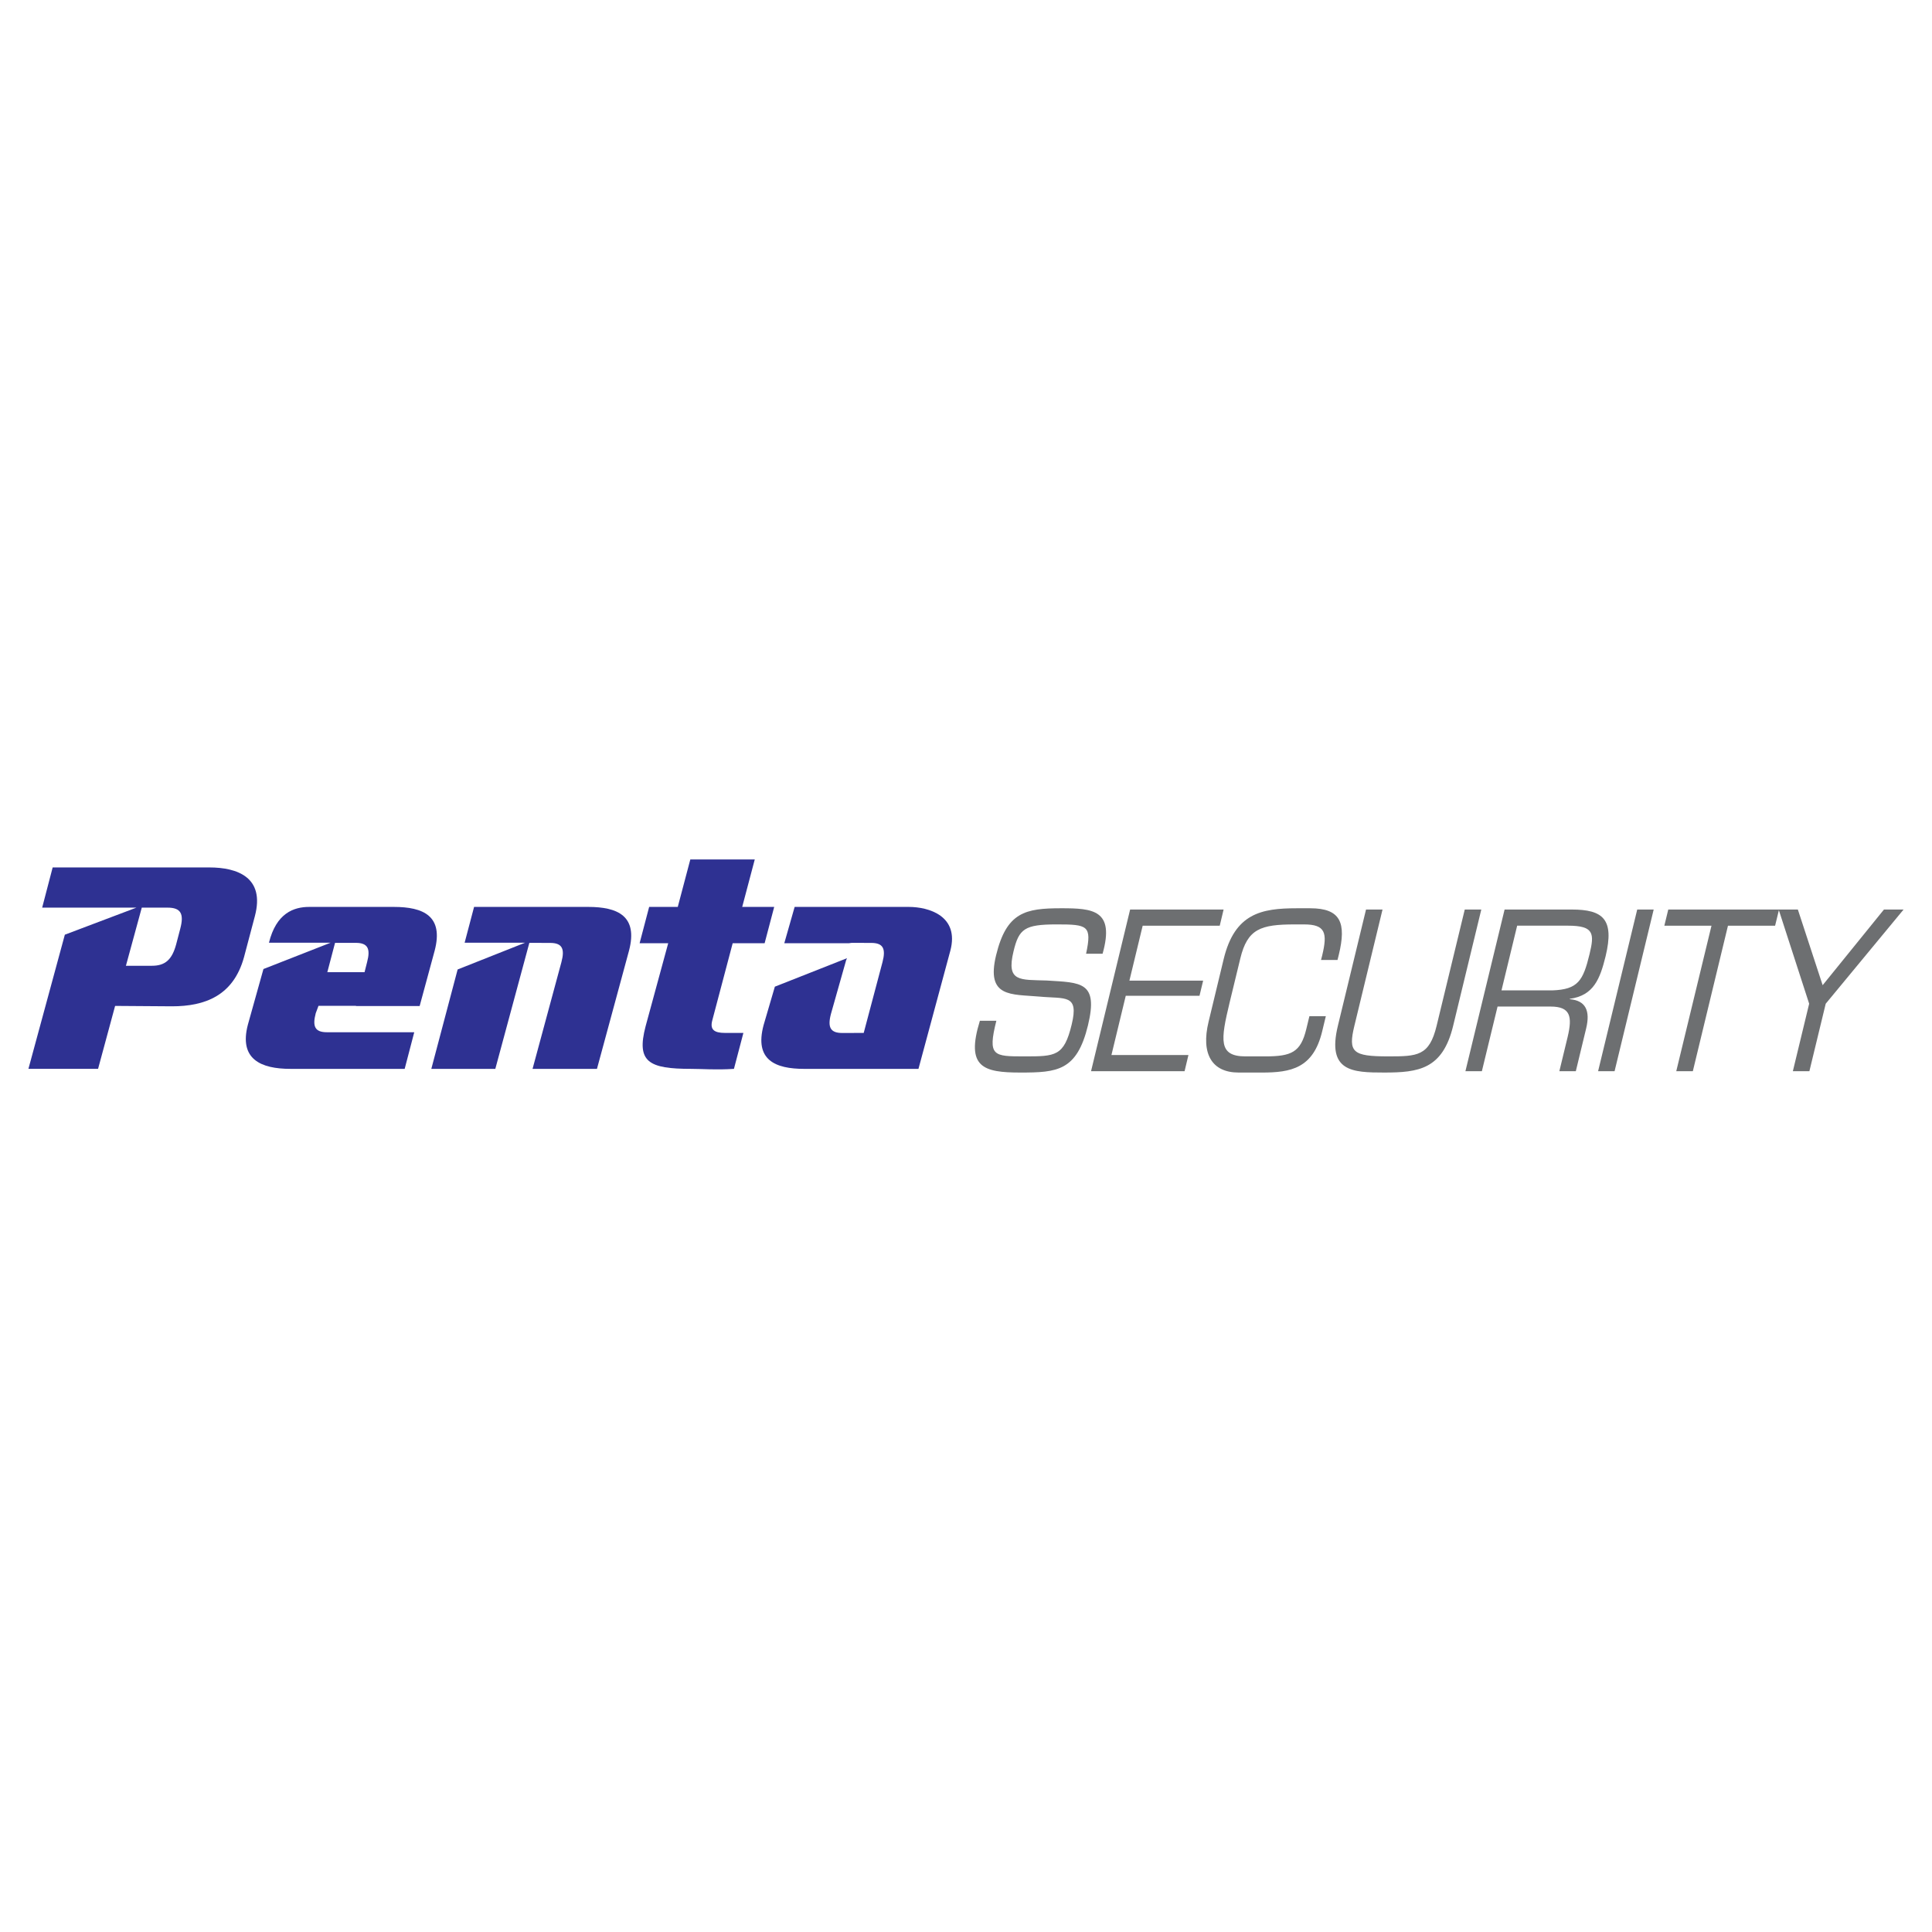 <?xml version="1.0" encoding="utf-8"?>
<!-- Generator: Adobe Illustrator 13.0.0, SVG Export Plug-In . SVG Version: 6.00 Build 14948)  -->
<!DOCTYPE svg PUBLIC "-//W3C//DTD SVG 1.0//EN" "http://www.w3.org/TR/2001/REC-SVG-20010904/DTD/svg10.dtd">
<svg version="1.0" id="Layer_1" xmlns="http://www.w3.org/2000/svg" xmlns:xlink="http://www.w3.org/1999/xlink" x="0px" y="0px"
	 width="192.756px" height="192.756px" viewBox="0 0 192.756 192.756" enable-background="new 0 0 192.756 192.756"
	 xml:space="preserve">
<g>
	<polygon fill-rule="evenodd" clip-rule="evenodd" fill="#FFFFFF" points="0,0 192.756,0 192.756,192.756 0,192.756 0,0 	"/>
	<path fill-rule="evenodd" clip-rule="evenodd" fill="#2E3192" d="M58.688,90.483H47.299l-0.943,3.574h6.026l-6.724,2.667
		l-2.625,9.917h6.385l3.395-12.572l2.074,0.006c1.188,0,1.486,0.567,1.128,1.909l-2.882,10.657h6.426l3.198-11.793
		C63.672,91.381,61.614,90.483,58.688,90.483L58.688,90.483z"/>
	<path fill-rule="evenodd" clip-rule="evenodd" fill="#2E3192" d="M26.833,94.057h6.146l-6.695,2.623l-1.551,5.545
		c-0.916,3.467,1.315,4.416,4.245,4.416h11.396l0.955-3.654h-8.703c-1.184,0-1.479-0.549-1.127-1.893l0.277-0.744h3.747
		l-0.006,0.023h6.351l1.498-5.525c0.913-3.466-1.14-4.365-4.072-4.365c0,0-6.924,0-8.446,0
		C29.312,90.483,27.564,91.098,26.833,94.057L26.833,94.057z M35.5,94.069c1.187,0,1.485,0.573,1.127,1.915l-0.256,1.012h-3.714
		l0.77-2.927H35.5L35.5,94.069z"/>
	<path fill-rule="evenodd" clip-rule="evenodd" fill="#2E3192" d="M5.254,86.544l-1.047,4.01h9.404l-7.142,2.7l-3.634,13.386h6.949
		l1.7-6.279h0.182l5.489,0.039c3.267,0,6.12-1.035,7.188-4.896l1.088-4.108c1.021-3.861-1.75-4.851-4.537-4.851H5.254L5.254,86.544z
		 M17.57,94.239c-0.41,1.495-1.08,2.116-2.408,2.116h-2.599l1.582-5.8h2.574c1.325,0,1.662,0.612,1.263,2.112L17.57,94.239
		L17.57,94.239z"/>
	<path fill-rule="evenodd" clip-rule="evenodd" fill="#2E3192" d="M64.412,102.389c-0.942,3.584,0.322,4.252,4.568,4.252
		c1.11,0,2.425,0.119,4.245,0l0.943-3.586H72.33c-1.08,0-1.513-0.332-1.265-1.254l2.035-7.696h3.187l0.955-3.622h-3.192l1.253-4.735
		h-6.43l-1.252,4.735h-2.855l-0.952,3.622h2.853L64.412,102.389L64.412,102.389z"/>
	<path fill-rule="evenodd" clip-rule="evenodd" fill="#2E3192" d="M91.627,106.641h0.008l3.181-11.793
		c0.916-3.466-2.154-4.365-4.147-4.365H79.282l-1.033,3.622h6.448l0.279-0.036l1.945,0.006c1.185,0,1.478,0.567,1.128,1.909
		l-1.876,7.071l-2.143,0.006c-1.181,0-1.482-0.566-1.125-1.908l1.515-5.356l0.084-0.197l-7.196,2.84l-1.128,3.85
		c-0.918,3.457,1.144,4.352,4.073,4.352H91.627L91.627,106.641z"/>
	<path fill-rule="evenodd" clip-rule="evenodd" fill="#6D6F71" d="M99.381,95.301c1.044-4.296,2.915-4.684,6.495-4.684
		c3.136,0,5.367,0.153,4.129,4.537h-1.646c0.603-2.824,0.146-2.926-2.933-2.926c-3.21,0-3.769,0.444-4.306,2.688
		c-0.746,3.074,0.636,2.82,3.321,2.91c3.398,0.215,5.161,0.1,4.107,4.467c-1.104,4.561-3.072,4.715-6.736,4.715
		c-3.69,0-5.49-0.5-4.049-5.168h1.644c-0.897,3.555-0.276,3.555,2.799,3.555c3.095,0,3.947,0,4.714-3.17
		c0.746-3.072-0.621-2.553-3.213-2.795C100.903,99.178,98.352,99.559,99.381,95.301L99.381,95.301z"/>
	<polygon fill-rule="evenodd" clip-rule="evenodd" fill="#6D6F71" points="112.681,97.838 120.038,97.838 119.674,99.35 
		112.317,99.35 110.888,105.262 118.57,105.262 118.186,106.873 108.854,106.873 112.753,90.743 122.079,90.743 121.694,92.356 
		114.006,92.356 112.681,97.838 	"/>
	<path fill-rule="evenodd" clip-rule="evenodd" fill="#6D6F71" d="M123.57,107.008c-2.649,0-3.771-1.854-2.989-5.074l1.504-6.242
		c1.102-4.564,3.762-5.074,7.291-5.074h1.352c3.034,0,3.616,1.459,2.844,4.642l-0.129,0.516h-1.644l0.116-0.451
		c0.543-2.256,0.319-3.096-1.805-3.096h-0.935c-3.406,0-4.714,0.444-5.429,3.395l-1.074,4.43c-0.881,3.686-1.148,5.342,1.593,5.342
		h1.957c2.635,0,3.545-0.412,4.105-2.719l0.312-1.291h1.639l-0.364,1.51c-0.889,3.699-3.12,4.113-6.023,4.113H123.57L123.57,107.008
		z"/>
	<path fill-rule="evenodd" clip-rule="evenodd" fill="#6D6F71" d="M147.79,90.743l-2.811,11.611c-1.05,4.33-3.448,4.654-6.874,4.654
		c-3.177,0-5.73-0.09-4.627-4.654l2.811-11.611h1.646l-2.81,11.611c-0.637,2.629-0.174,3.041,3.368,3.041
		c2.92,0,4.107-0.027,4.836-3.041l2.81-11.611H147.79L147.79,90.743z"/>
	<path fill-rule="evenodd" clip-rule="evenodd" fill="#6D6F71" d="M149.804,98.812l1.563-6.457h5.065
		c2.599,0,2.658,0.776,2.157,2.837c-0.645,2.67-1.161,3.529-3.718,3.619H149.804L149.804,98.812z M149.412,100.424h5.284
		c1.993,0,2.195,0.99,1.707,3.037l-0.826,3.412h1.643l1.033-4.275c0.42-1.748-0.042-2.777-1.639-2.908l0.01-0.039
		c2.38-0.328,3.016-2,3.571-4.26c0.883-3.679-0.251-4.648-3.393-4.648h-6.688l-3.908,16.13h1.641L149.412,100.424L149.412,100.424z"
		/>
	<polygon fill-rule="evenodd" clip-rule="evenodd" fill="#6D6F71" points="161.087,106.873 159.443,106.873 163.346,90.743 
		164.989,90.743 161.087,106.873 	"/>
	<polygon fill-rule="evenodd" clip-rule="evenodd" fill="#6D6F71" points="168.895,106.873 167.241,106.873 170.756,92.356 
		166.052,92.356 166.444,90.743 177.496,90.743 177.103,92.356 172.4,92.356 168.895,106.873 	"/>
	<polygon fill-rule="evenodd" clip-rule="evenodd" fill="#6D6F71" points="182.152,100.141 180.523,106.873 178.874,106.873 
		180.5,100.141 177.457,90.743 179.372,90.743 181.846,98.293 187.964,90.743 189.921,90.743 182.152,100.141 	"/>
</g>
</svg>
